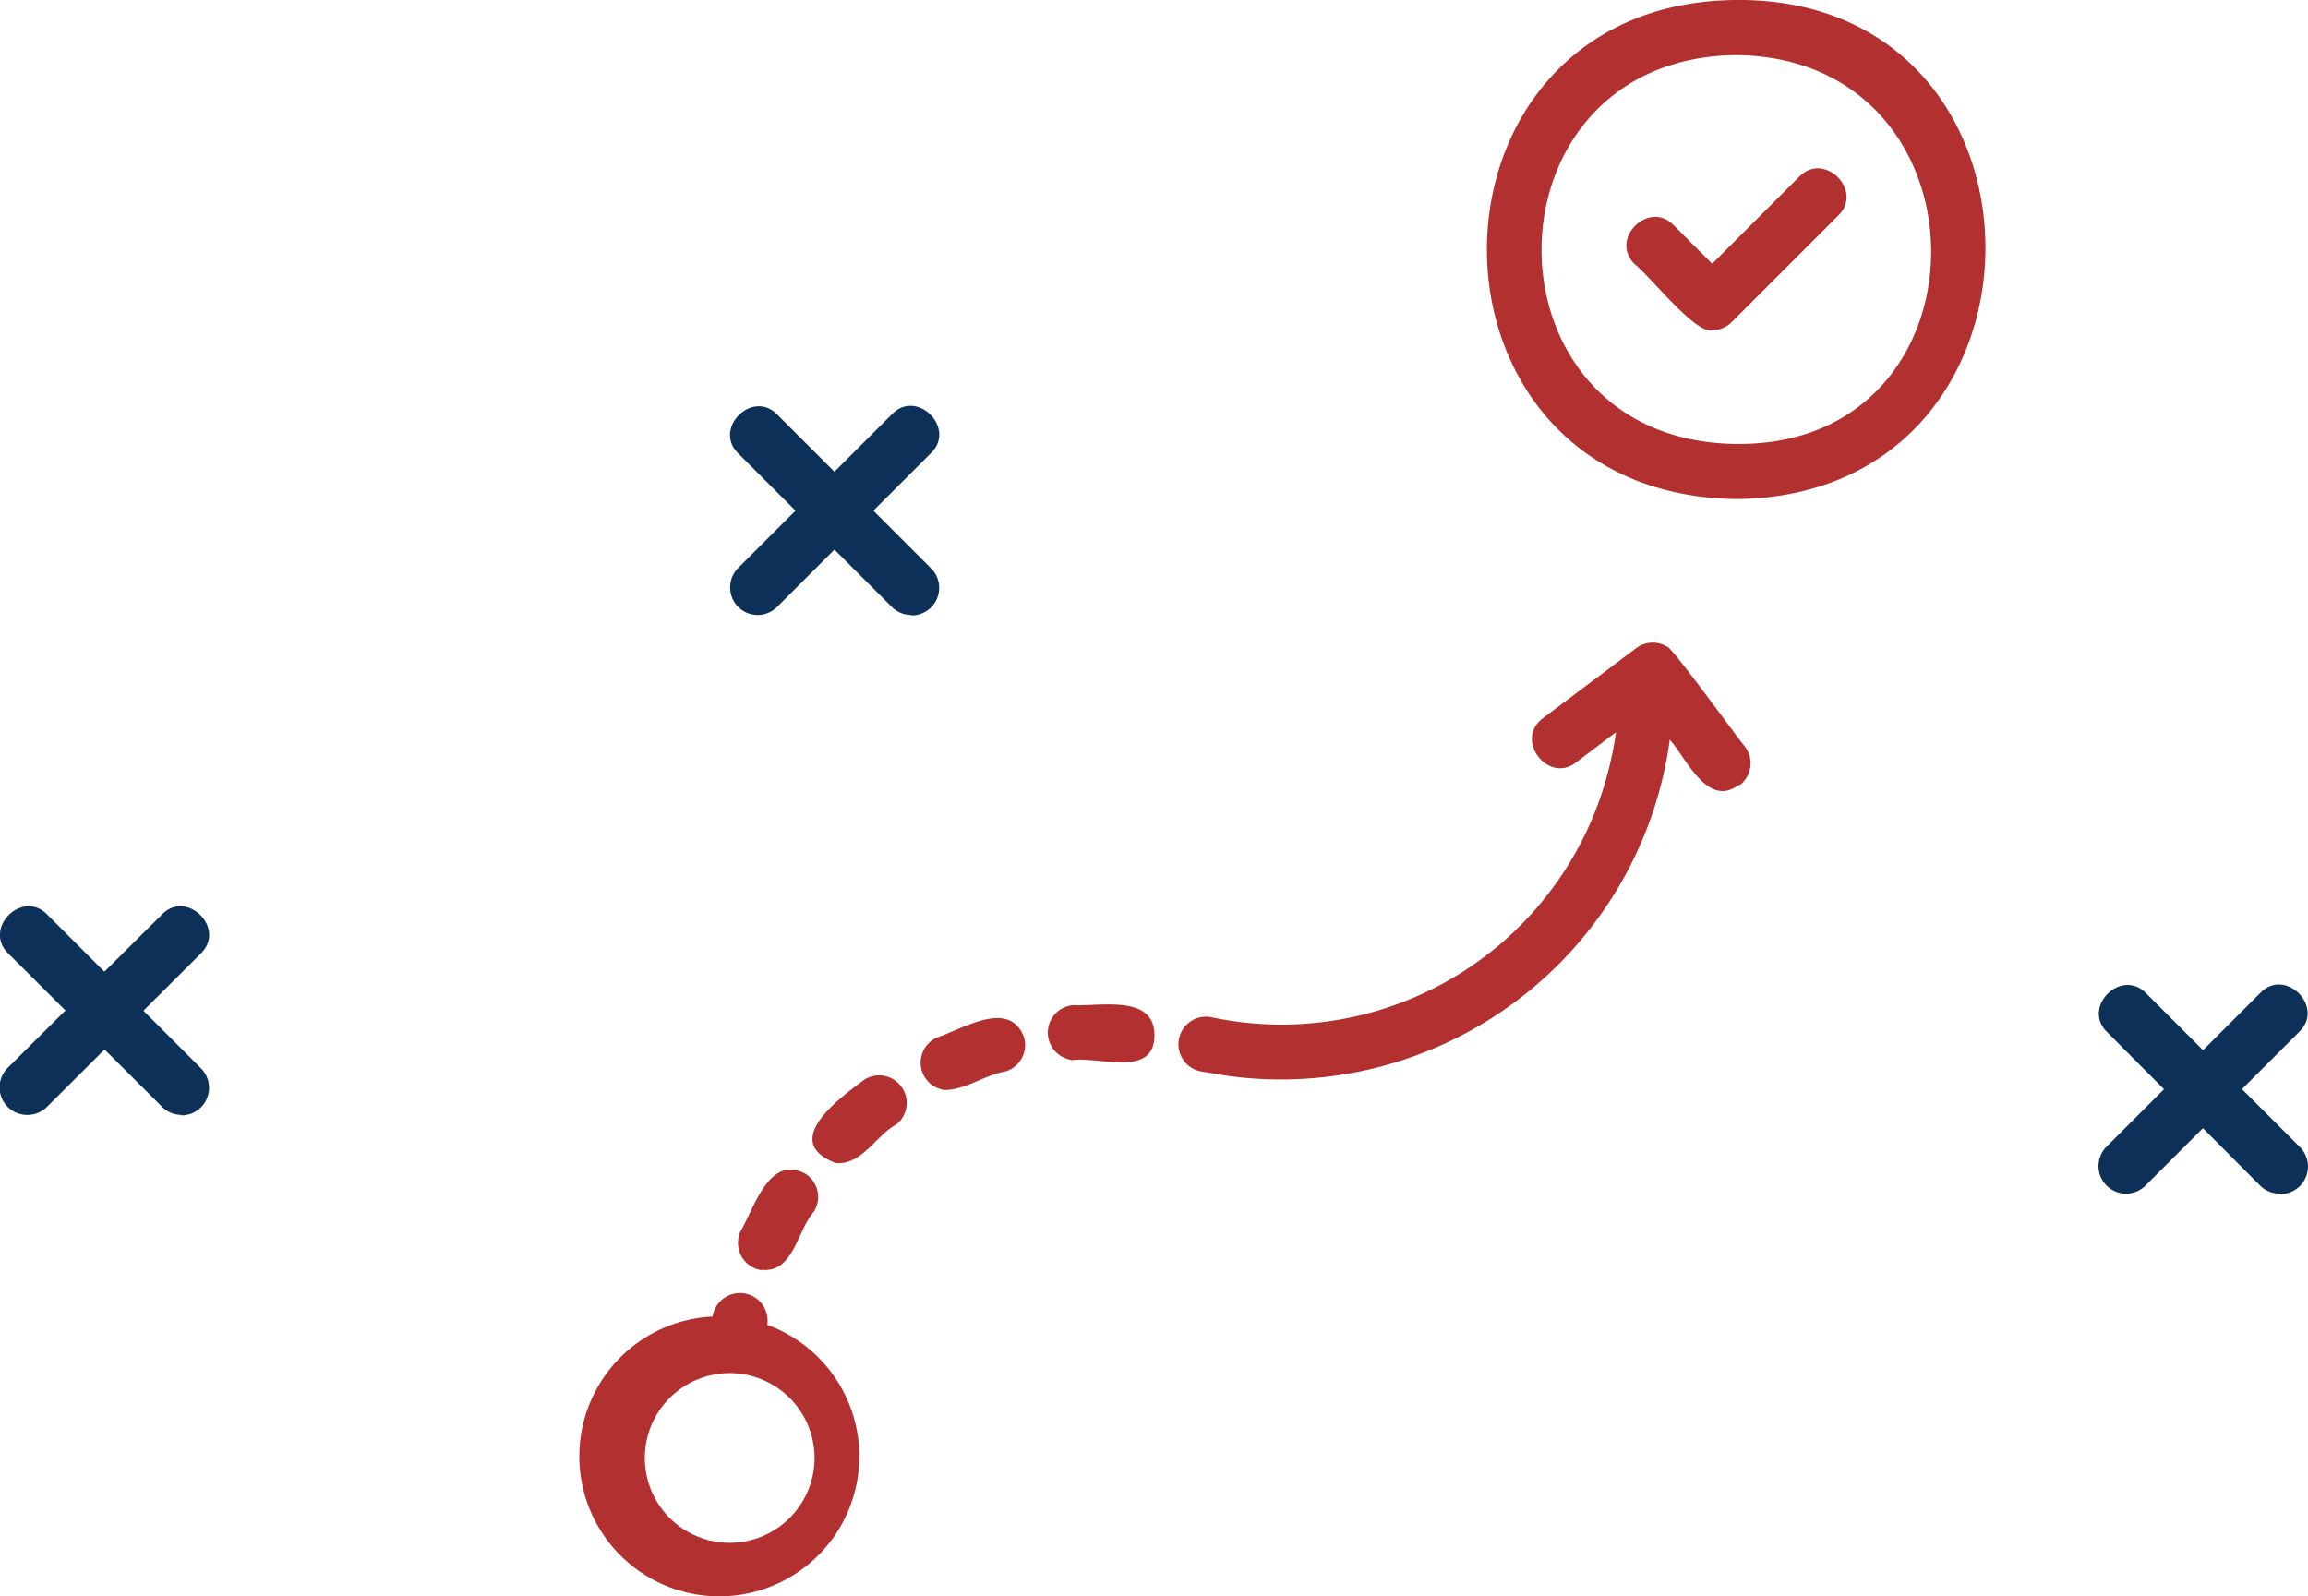 <svg xmlns="http://www.w3.org/2000/svg" viewBox="0 0 527.6 364.9"><title>image-cardldpi</title><g id="Capa_2" data-name="Capa 2"><g id="Capa_1-2" data-name="Capa 1"><path d="M208.4,140.6a6.3,6.3,0,0,1-4.5-1.8l-35.1-35.1c-5.9-5.7,3.2-14.8,8.9-8.9l35.1,35.1a6.3,6.3,0,0,1-4.5,10.8" style="fill:#0d3058"/><path d="M173.3,140.6a6.3,6.3,0,0,1-4.5-10.8l35.1-35.1c5.7-5.9,14.8,3.2,8.9,8.9l-35.1,35.1A6.3,6.3,0,0,1,173.3,140.6Z" style="fill:#0d3058"/><path d="M521.2,272.9a6.3,6.3,0,0,1-4.5-1.8L481.7,236c-5.9-5.7,3.2-14.8,8.9-8.9l35.1,35.1a6.3,6.3,0,0,1-4.5,10.8" style="fill:#0d3058"/><path d="M486.1,272.9a6.3,6.3,0,0,1-4.5-10.8l35.1-35.1c5.7-5.9,14.8,3.2,8.9,8.9l-35.1,35.1A6.3,6.3,0,0,1,486.1,272.9Z" style="fill:#0d3058"/><path d="M41.4,254.9A6.3,6.3,0,0,1,37,253L1.9,218c-5.9-5.7,3.2-14.8,8.9-8.9l35.1,35.1a6.3,6.3,0,0,1-4.5,10.8" style="fill:#0d3058"/><path d="M6.3,254.9a6.3,6.3,0,0,1-4.5-10.8L37,209.1c5.7-5.9,14.8,3.2,8.9,8.9L10.8,253A6.3,6.3,0,0,1,6.3,254.9Z" style="fill:#0d3058"/><path d="M175.4,302.9a6.3,6.3,0,1,0-12.5-1.9,32,32,0,1,0,12.5,1.9m-13.5,49.2a19.4,19.4,0,1,1,.4.1h-.4m12.2-61.8a6.3,6.3,0,0,1-4.8-8.9c3.2-5.5,6.6-17.7,14.9-13.1a6.3,6.3,0,0,1,1.8,8.7h0c-3.8,4.3-4.6,14-11.9,13.2M191.3,266c-13-4.8,0-14.5,6.2-19.1a6.3,6.3,0,0,1,7.5,10.1c-4.7,2.5-7.9,9.3-13.7,8.9m24.6-16.7a6.3,6.3,0,0,1-1.7-12c6-2,16.6-8.9,19.9,0a6.3,6.3,0,0,1-4.4,7.8c-4.7.8-9,4.2-13.8,4.2Zm28.9-6.9a6.3,6.3,0,0,1,.6-12.5c6.3.3,18.7-2.5,18.5,7.1S251.1,241.4,244.8,242.4Zm152.6-62.8c-7.1,5.3-12-6.3-15.7-10.4a89.7,89.7,0,0,1-100.8,76.9l-6.1-1a6.3,6.3,0,0,1,1.8-12.5,77.1,77.1,0,0,0,91.7-59q.7-3,1.1-6.1l-9.1,6.9c-6.4,5-14.2-5.2-7.6-10.1l21.3-16a6.3,6.3,0,0,1,7-.4c.8-.5,17.1,22.2,17.9,22.9a6.3,6.3,0,0,1-1.2,8.8h0m-.5-65.4C320.6,113.4,321.1.6,396.9,0s76.1,113.4,0,114.1m0-101.5c-59.2.6-59.5,88.3,0,88.9s59.3-88.3,0-88.9m-5.5,62.9c-3.7,1-14-12.1-17.7-15.1-5.9-5.7,3.2-14.8,8.9-8.9l8.8,8.8,19.9-19.9c5.7-5.9,14.8,3.2,8.9,8.9L395.8,73.7a6.3,6.3,0,0,1-4.5,1.8" style="fill:#b2302f"/></g></g></svg>